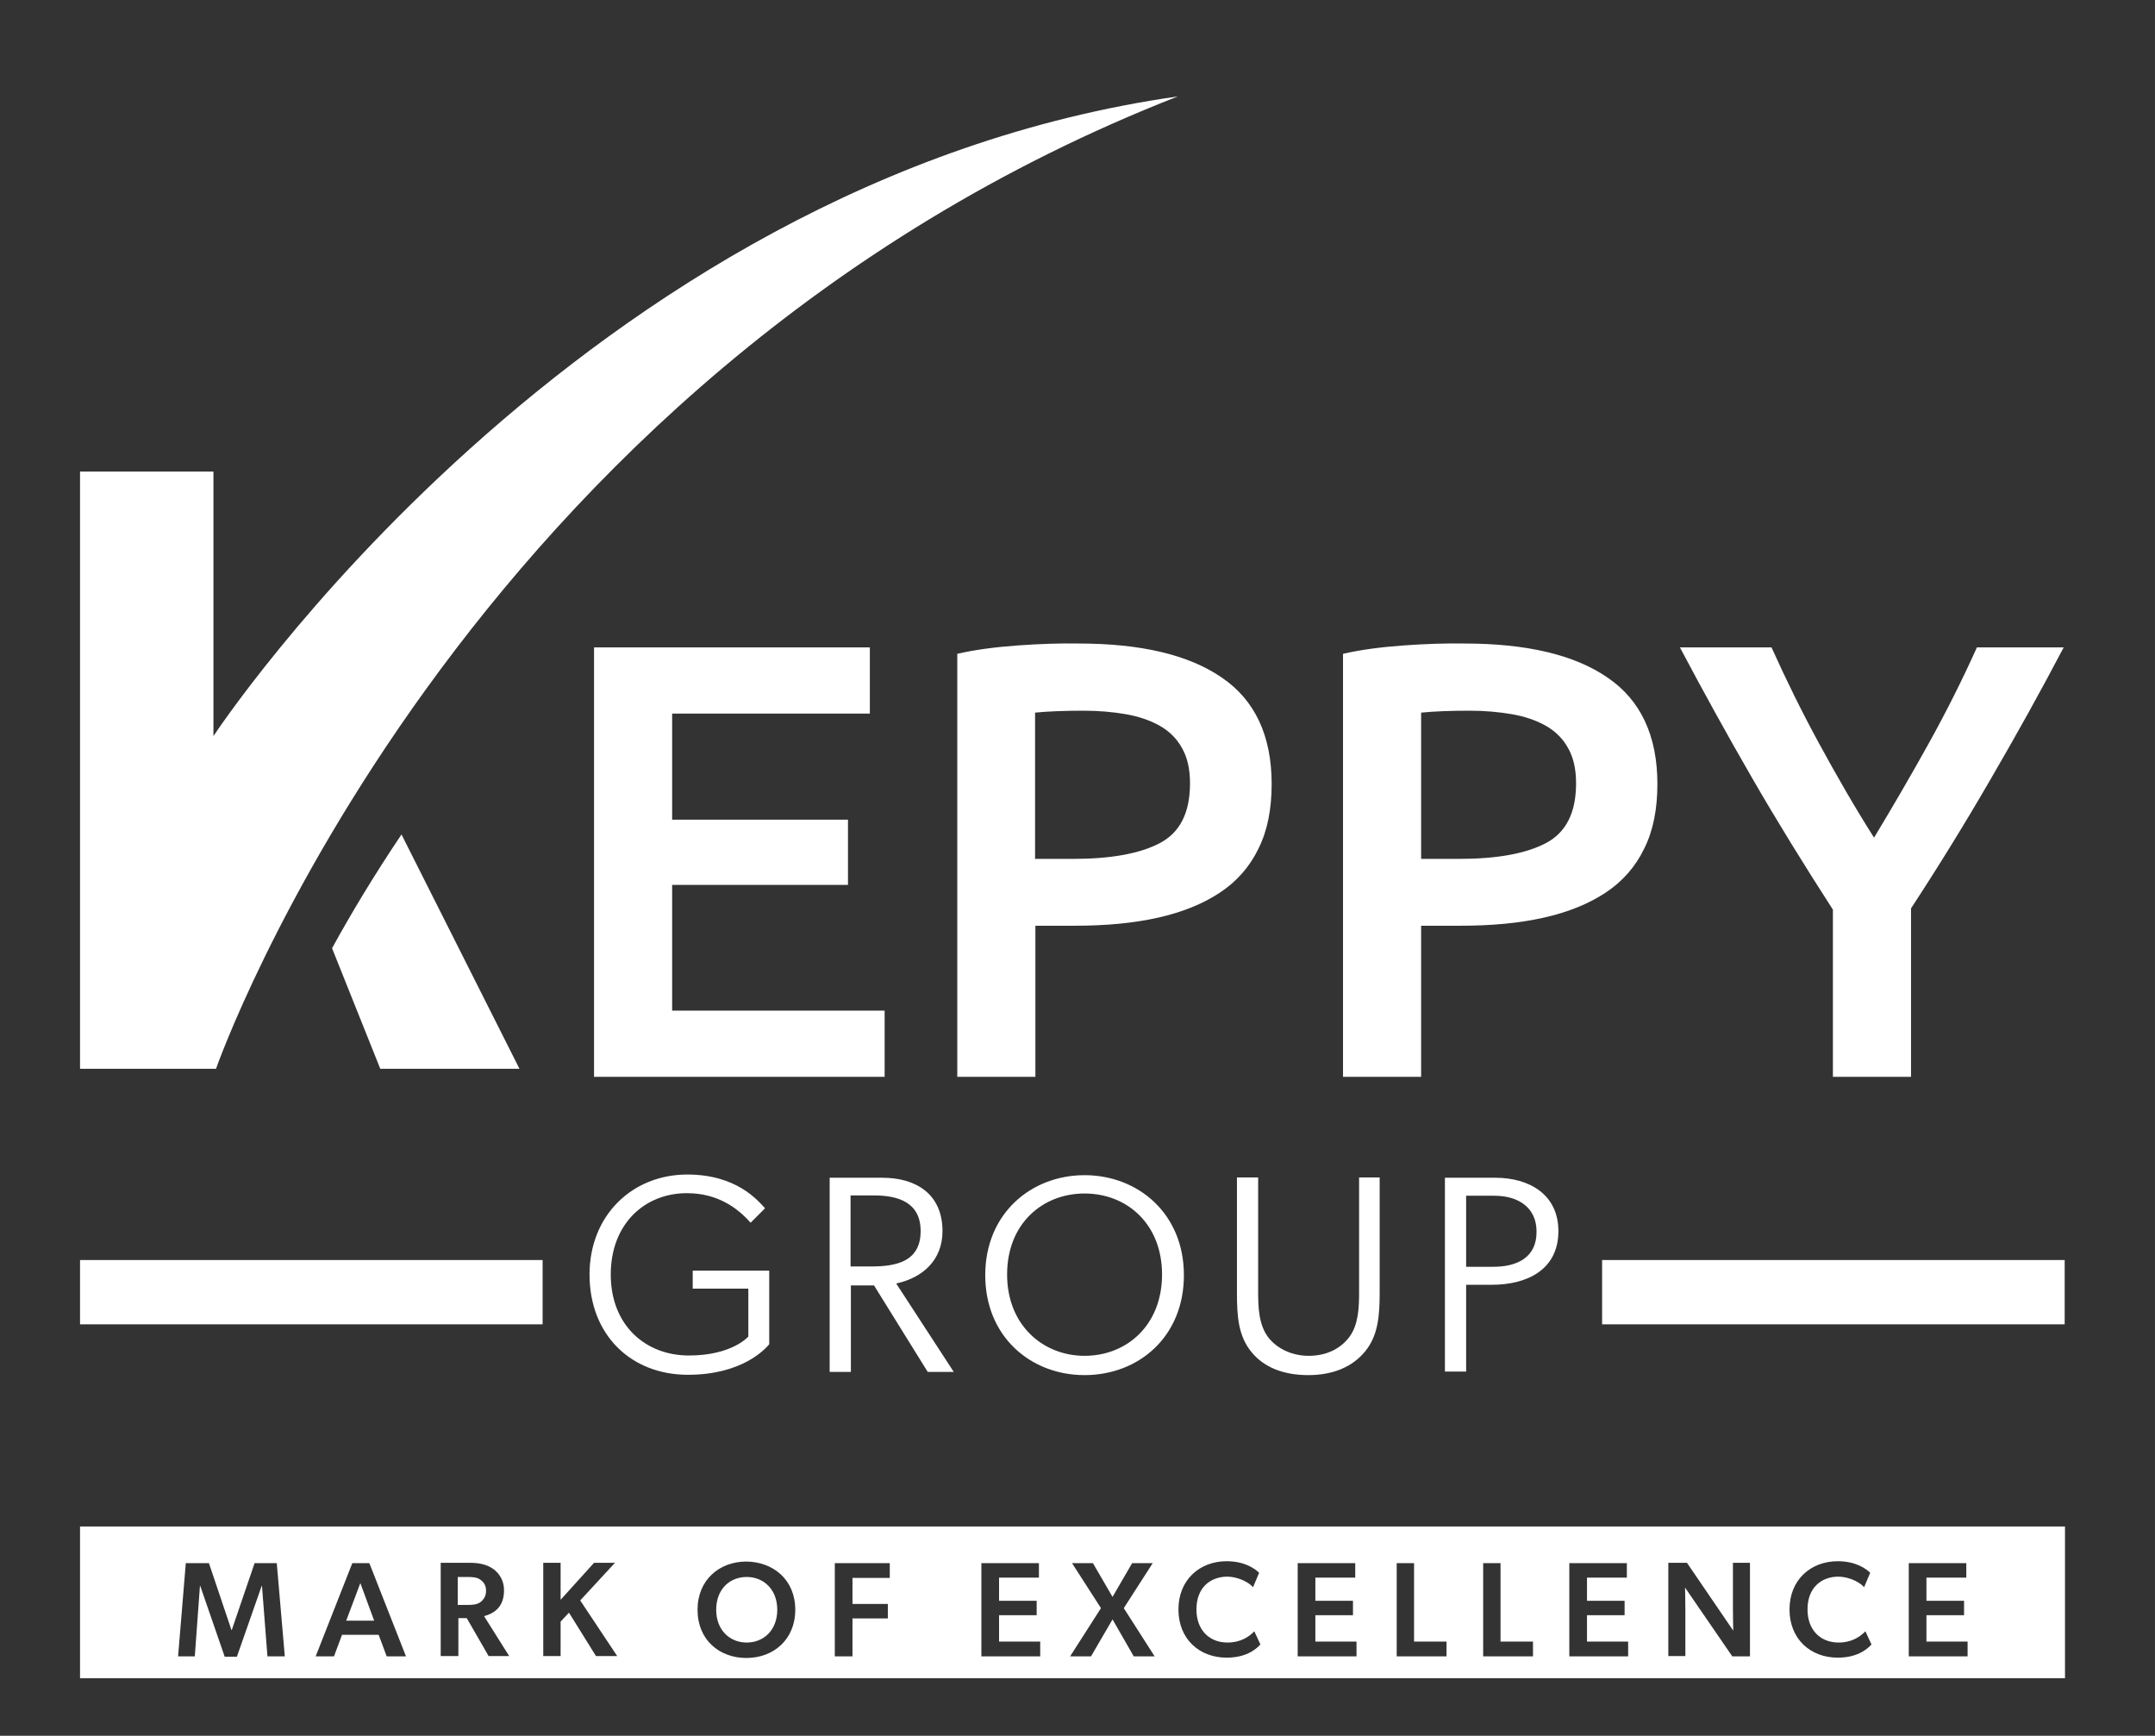<?xml version="1.0" encoding="utf-8"?>
<!-- Generator: Adobe Illustrator 27.6.1, SVG Export Plug-In . SVG Version: 6.00 Build 0)  -->
<svg version="1.1" id="Layer_1" xmlns="http://www.w3.org/2000/svg" xmlns:xlink="http://www.w3.org/1999/xlink" x="0px" y="0px"
	 viewBox="0 0 67.04 54" style="enable-background:new 0 0 67.04 54;" xml:space="preserve">
<rect x="0" y="0" width="67.04" height="54" fill="#333333" stroke="none"/>
<style type="text/css">
	.st0{fill:#FFFFFF;}
	.st1{fill:none;stroke:#FFFFFF;stroke-width:2;}
</style>
<g>
	<path class="st0" d="M64.24,52.21v-4.72H2.49v4.72H64.24L64.24,52.21z M8.86,51.53H8.32l-0.17-2.19H8.14l-0.77,2.2H6.99l-0.76-2.2
		H6.22l-0.16,2.19H5.54l0.24-2.9H6.5l0.7,2.08h0.01l0.71-2.08h0.69L8.86,51.53L8.86,51.53z M12.63,51.53h-0.6l-0.25-0.67h-1.14
		l-0.25,0.67H9.82l1.14-2.9h0.53L12.63,51.53L12.63,51.53z M15.06,50.28l0.78,1.24H15.2l-0.68-1.18h-0.26v1.18h-0.55v-2.9h0.93
		c0.31,0,0.55,0.07,0.73,0.21c0.18,0.14,0.31,0.36,0.31,0.64C15.68,49.97,15.41,50.18,15.06,50.28L15.06,50.28z M18.05,49.79
		l1.15,1.73h-0.66l-0.84-1.35l-0.26,0.28v1.07H16.9v-2.9h0.54v1.15l1.04-1.15h0.65L18.05,49.79L18.05,49.79z M24.74,50.08
		c0,0.93-0.68,1.5-1.52,1.5c-0.84,0-1.52-0.56-1.52-1.5c0-0.93,0.68-1.5,1.52-1.5C24.06,48.59,24.74,49.15,24.74,50.08L24.74,50.08z
		 M27.68,49.09h-1.16v0.81h1.1v0.45h-1.1v1.18h-0.55v-2.9h1.71V49.09L27.68,49.09z M32.35,51.53h-1.82v-2.9h1.79v0.45h-1.24v0.72
		h1.17v0.45h-1.17v0.82h1.28V51.53L32.35,51.53z M34.96,50.03l0.96,1.5h-0.65l-0.66-1.15l-0.67,1.15h-0.65l0.96-1.5l-0.9-1.4H34
		l0.61,1.05l0.61-1.05h0.64L34.96,50.03L34.96,50.03z M37.22,50.07c0,0.63,0.39,1.03,0.97,1.03c0.39,0,0.66-0.17,0.83-0.35
		l0.19,0.41c-0.16,0.18-0.48,0.41-1.05,0.41c-0.85,0-1.5-0.58-1.5-1.5c0-0.92,0.66-1.5,1.5-1.5c0.57,0,0.89,0.24,1.01,0.36
		l-0.19,0.45c-0.08-0.11-0.41-0.33-0.82-0.33C37.65,49.06,37.22,49.39,37.22,50.07L37.22,50.07z M42.19,51.53h-1.82v-2.9h1.79v0.45
		h-1.24v0.72h1.17v0.45h-1.17v0.82h1.28V51.53L42.19,51.53z M45,51.53h-1.55v-2.9h0.54v2.44H45V51.53L45,51.53z M47.69,51.53h-1.55
		v-2.9h0.54v2.44h1.01V51.53L47.69,51.53z M50.64,51.53h-1.82v-2.9h1.79v0.45h-1.24v0.72h1.17v0.45h-1.17v0.82h1.28V51.53
		L50.64,51.53z M54.44,51.53h-0.55l-1.47-2.14c0,0,0.01,0.37,0.01,0.71v1.42H51.9v-2.9h0.58l1.44,2.11c0,0-0.01-0.34-0.01-0.68
		v-1.43h0.53V51.53L54.44,51.53z M56.23,50.07c0,0.63,0.39,1.03,0.97,1.03c0.39,0,0.66-0.17,0.83-0.35l0.19,0.41
		c-0.16,0.18-0.48,0.41-1.05,0.41c-0.85,0-1.5-0.58-1.5-1.5c0-0.92,0.66-1.5,1.5-1.5c0.57,0,0.89,0.24,1.01,0.36l-0.19,0.45
		c-0.08-0.11-0.41-0.33-0.82-0.33C56.66,49.06,56.23,49.39,56.23,50.07L56.23,50.07z M61.2,51.53h-1.82v-2.9h1.79v0.45h-1.24v0.72
		h1.17v0.45h-1.17v0.82h1.28V51.53L61.2,51.53z M24.18,50.08c0-0.63-0.42-1.02-0.95-1.02c-0.54,0-0.95,0.39-0.95,1.02
		c0,0.63,0.42,1.02,0.95,1.02C23.76,51.1,24.18,50.71,24.18,50.08L24.18,50.08z M15.12,49.49c0-0.16-0.06-0.26-0.17-0.34
		c-0.1-0.08-0.24-0.09-0.42-0.09h-0.29v0.87h0.29c0.18,0,0.31-0.01,0.42-0.09C15.06,49.75,15.12,49.65,15.12,49.49L15.12,49.49z
		 M10.77,50.42h0.87l-0.43-1.17L10.77,50.42L10.77,50.42z"/>
	<path class="st0" d="M6.64,22.9l0-8.23H2.49v17.18l0,0v1.4h4.15h0.08c0,0,7.5-21.48,29.92-30.25C17.96,5.66,6.64,22.9,6.64,22.9
		L6.64,22.9z"/>
	<path class="st0" d="M10.33,29.5l1.5,3.75h4.33l-3.67-7.29C11.63,27.24,10.91,28.44,10.33,29.5L10.33,29.5z"/>
	<path class="st0" d="M27.52,33.5v-2.06h-6.61v-3.91h5.47V25.5h-5.47v-3.3h6.15v-2.06h-8.58V33.5H27.52L27.52,33.5z M31.66,20.08
		c-0.69,0.05-1.31,0.13-1.88,0.26V33.5h2.43v-4.7h1.21c0.98,0,1.84-0.08,2.6-0.25c0.76-0.17,1.4-0.43,1.93-0.78
		c0.53-0.35,0.93-0.81,1.2-1.37c0.28-0.56,0.41-1.23,0.41-2.01c0-1.5-0.52-2.61-1.55-3.31c-1.03-0.71-2.52-1.06-4.46-1.06
		C32.98,20.01,32.35,20.03,31.66,20.08L31.66,20.08z M35.03,22.22c0.4,0.07,0.75,0.19,1.05,0.36c0.3,0.17,0.53,0.4,0.69,0.69
		c0.17,0.3,0.25,0.66,0.25,1.1c0,0.91-0.31,1.53-0.94,1.86c-0.63,0.33-1.53,0.49-2.7,0.49h-1.18v-4.55c0.4-0.04,0.91-0.06,1.52-0.06
		C34.19,22.11,34.63,22.15,35.03,22.22L35.03,22.22z M43.66,20.08c-0.69,0.05-1.31,0.13-1.88,0.26V33.5h2.43v-4.7h1.21
		c0.98,0,1.84-0.08,2.6-0.25c0.76-0.17,1.4-0.43,1.93-0.78c0.53-0.35,0.93-0.81,1.2-1.37c0.28-0.56,0.41-1.23,0.41-2.01
		c0-1.5-0.52-2.61-1.55-3.31c-1.03-0.71-2.52-1.06-4.46-1.06C44.99,20.01,44.35,20.03,43.66,20.08L43.66,20.08z M47.04,22.22
		c0.4,0.07,0.75,0.19,1.05,0.36c0.3,0.17,0.53,0.4,0.69,0.69c0.17,0.3,0.25,0.66,0.25,1.1c0,0.91-0.31,1.53-0.94,1.86
		c-0.63,0.33-1.53,0.49-2.7,0.49h-1.18v-4.55c0.4-0.04,0.91-0.06,1.52-0.06C46.2,22.11,46.63,22.15,47.04,22.22L47.04,22.22z
		 M56.59,23.13c-0.54-0.99-1.03-1.99-1.48-2.99h-2.85c0.72,1.36,1.47,2.72,2.25,4.07c0.78,1.35,1.62,2.71,2.51,4.09v5.2h2.43v-5.24
		c0.89-1.36,1.72-2.71,2.5-4.06c0.78-1.34,1.53-2.69,2.25-4.06h-2.7c-0.45,1-0.95,2-1.5,2.99c-0.55,0.99-1.12,1.97-1.7,2.93
		C57.69,25.1,57.13,24.12,56.59,23.13L56.59,23.13z"/>
	<path class="st0" d="M23.28,40.09v1.49c0,0-0.5,0.59-1.85,0.59c-1.35,0-2.43-0.94-2.43-2.52c0-1.57,1.05-2.53,2.37-2.53
		c0.94,0,1.57,0.45,1.98,0.92l0.45-0.45c-0.23-0.25-0.89-1.05-2.42-1.05c-1.71,0-3.04,1.27-3.04,3.11c0,1.88,1.29,3.12,3.06,3.12
		c1.71,0,2.42-0.82,2.53-0.95v-2.29h-2.38v0.56H23.28L23.28,40.09z M29.32,38.3c0-1.15-0.82-1.66-1.87-1.66h-1.64v6.04h0.66v-2.69
		h0.72l1.67,2.69h0.81l-1.79-2.75C28.71,39.75,29.32,39.2,29.32,38.3L29.32,38.3z M27.19,37.19c0.76,0,1.45,0.22,1.45,1.11
		c0,0.95-0.76,1.1-1.54,1.1h-0.64v-2.21H27.19L27.19,37.19z M33.74,42.78c1.67,0,3.09-1.18,3.09-3.11c0-1.92-1.43-3.11-3.09-3.11
		c-1.66,0-3.09,1.19-3.09,3.11C30.65,41.59,32.07,42.78,33.74,42.78L33.74,42.78z M33.74,42.18c-1.29,0-2.41-0.95-2.41-2.53
		c0-1.59,1.11-2.52,2.41-2.52c1.31,0,2.41,0.94,2.41,2.52C36.15,41.23,35.05,42.18,33.74,42.18L33.74,42.18z M42.28,36.63v3.57
		c0,0.48-0.02,1.01-0.3,1.39c-0.27,0.36-0.7,0.59-1.27,0.59c-0.55,0-1.01-0.25-1.26-0.58c-0.29-0.39-0.31-0.92-0.31-1.4v-3.57h-0.66
		v3.59c0,0.72,0.04,1.34,0.45,1.84c0.39,0.48,1,0.72,1.77,0.72c0.76,0,1.37-0.25,1.77-0.74c0.4-0.49,0.45-1.1,0.45-1.82v-3.59H42.28
		L42.28,36.63z M44.95,42.67h0.66v-2.7h0.8c1.07,0,2.07-0.45,2.07-1.67c0-1.15-0.92-1.66-1.96-1.66h-1.57V42.67L44.95,42.67z
		 M46.46,39.41h-0.85v-2.21h0.88c0.76,0,1.31,0.38,1.31,1.11C47.81,39.13,47.18,39.41,46.46,39.41L46.46,39.41z"/>
	<path class="st1" d="M2.49,40.2h14.39 M49.84,40.2h14.39"/>
</g>
</svg>
